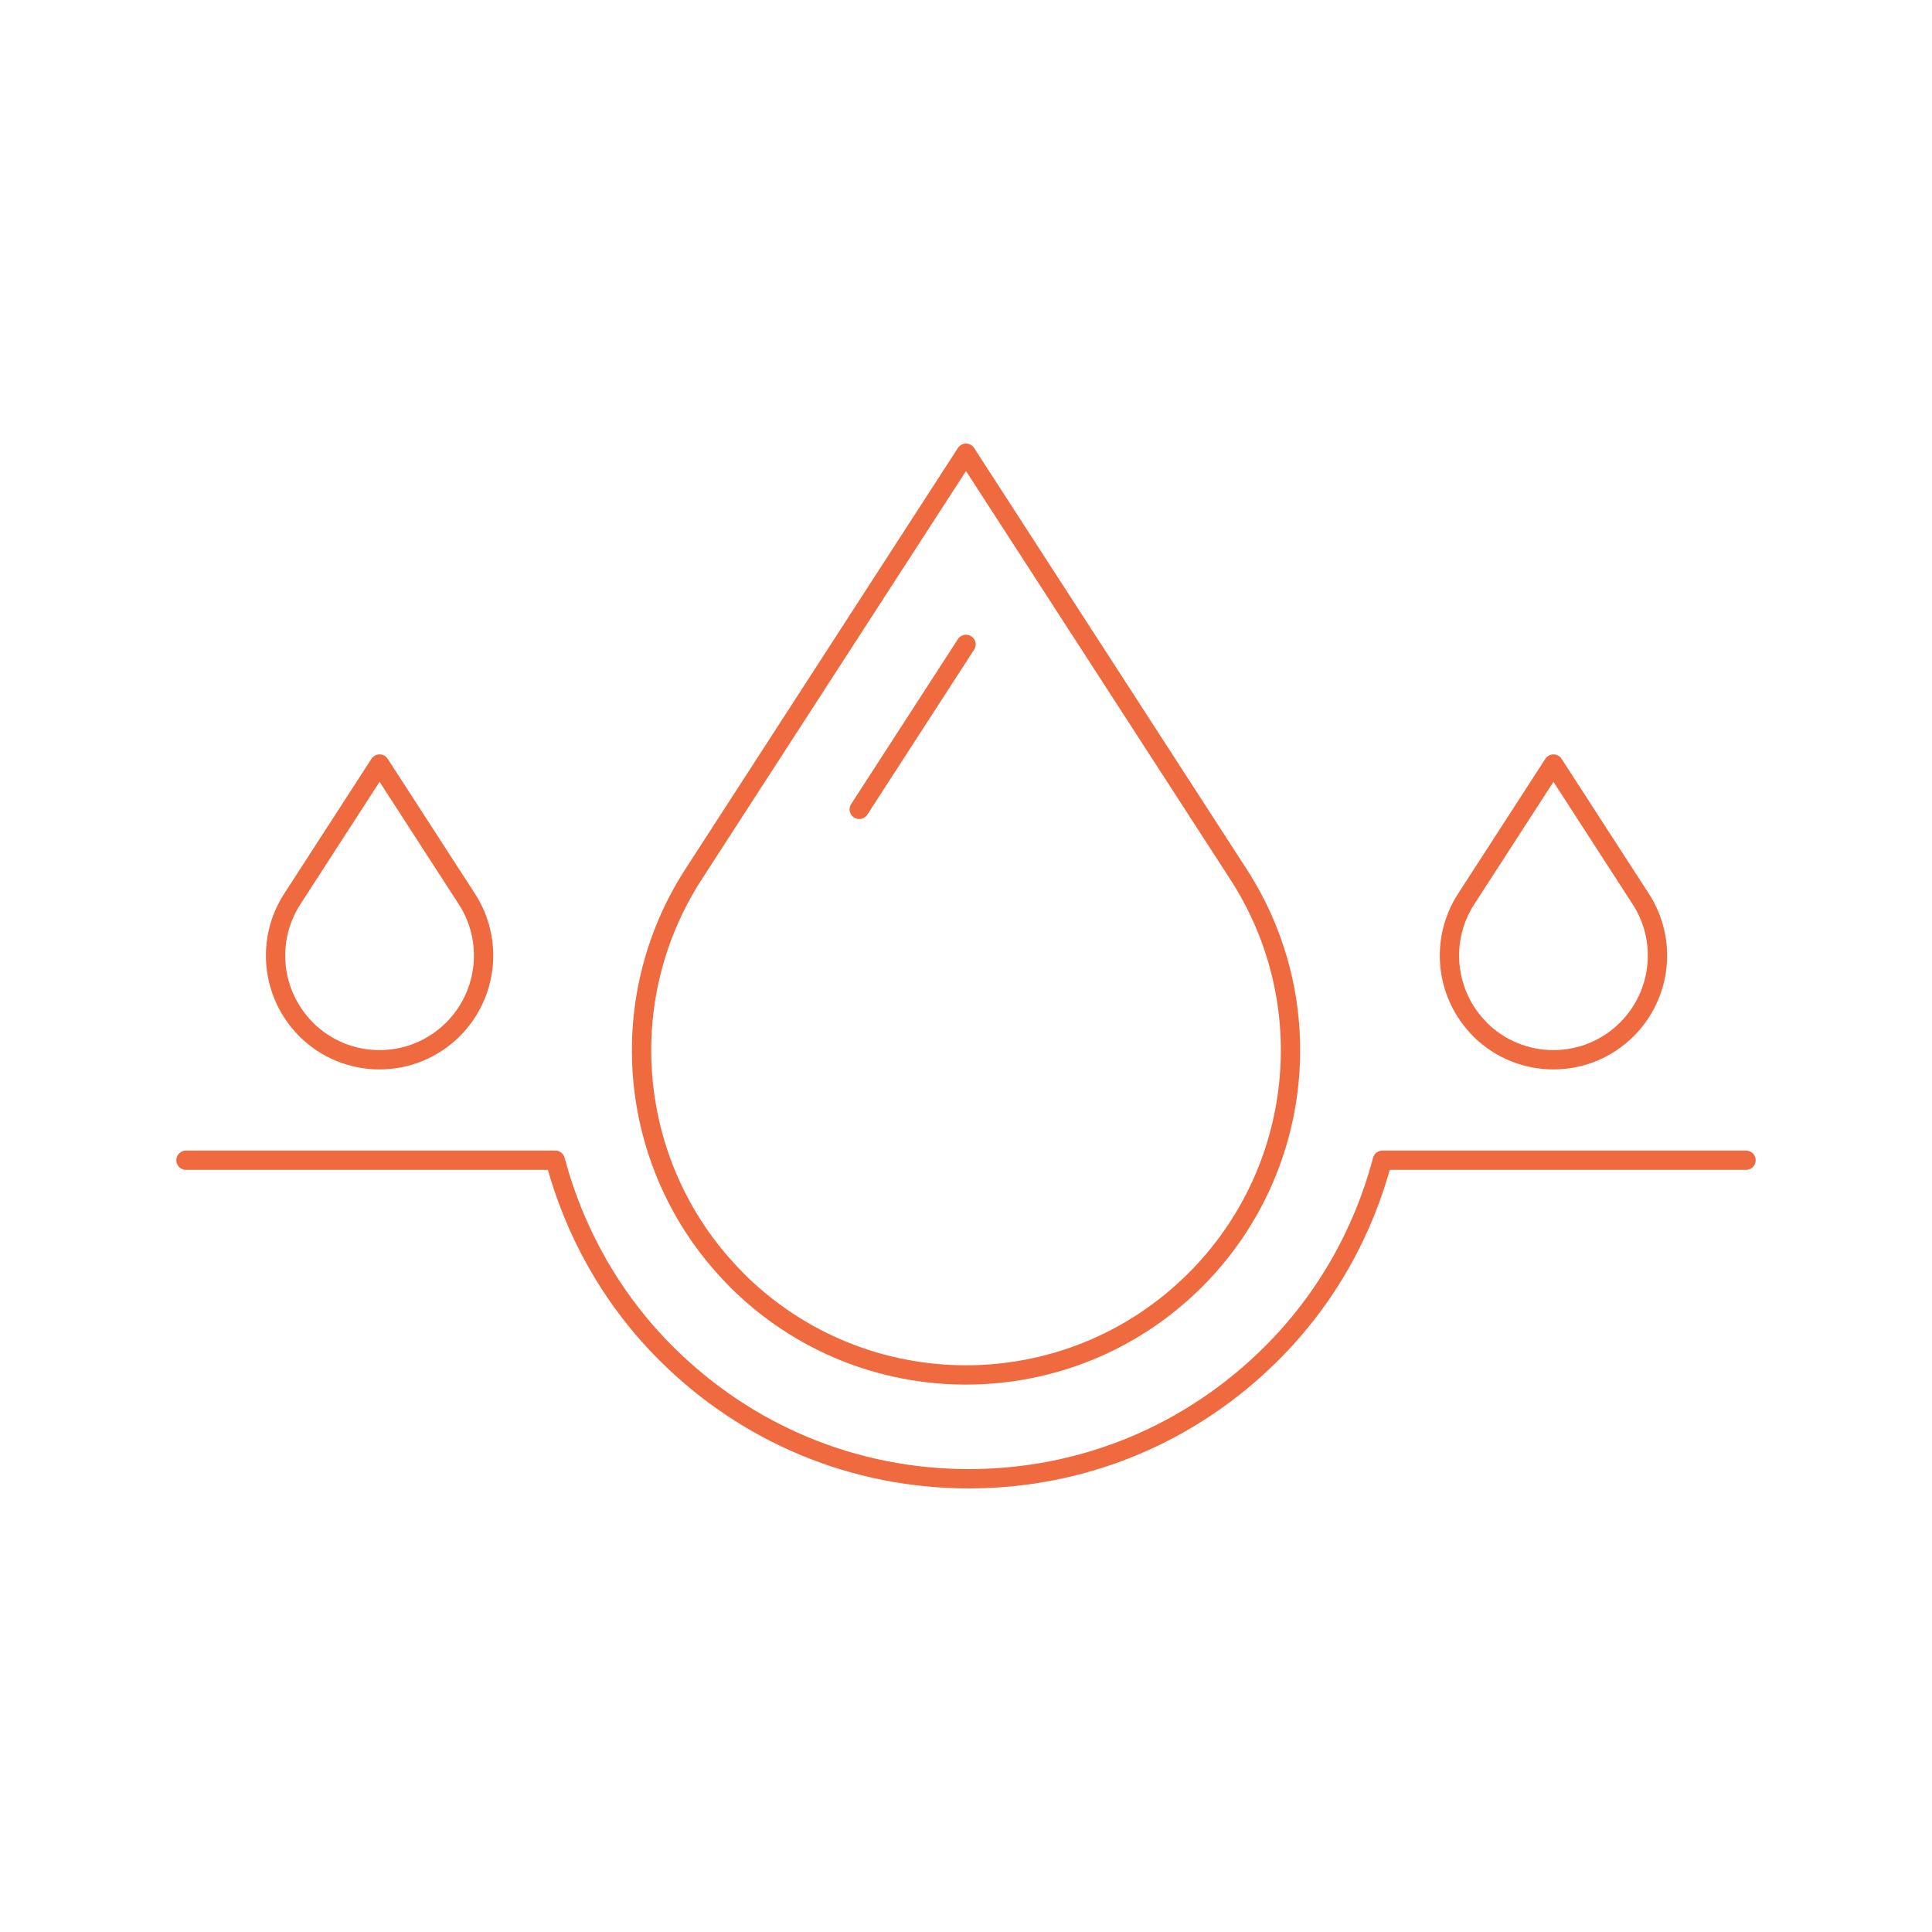 <?xml version="1.0" encoding="UTF-8"?>
<svg id="Layer_2" data-name="Layer 2" xmlns="http://www.w3.org/2000/svg" viewBox="0 0 150 150">
  <defs>
    <style>
      .cls-1 {
        stroke-width: 0px;
      }

      .cls-1, .cls-2 {
        fill: none;
      }

      .cls-2 {
        stroke: #f06a40;
        stroke-linecap: round;
        stroke-linejoin: round;
        stroke-width: 1.5px;
      }
    </style>
  </defs>
  <g>
    <path class="cls-2" d="m57.19,99.37h0c-8.4-8.4-9.79-21.53-3.34-31.5l21.15-32.68,21.15,32.68c6.46,9.97,5.06,23.1-3.34,31.5h0c-9.84,9.84-25.79,9.84-35.63,0Z"/>
    <line class="cls-2" x1="66.71" y1="62.84" x2="75" y2="50.03"/>
    <path class="cls-2" d="m23.76,79.91h0c-2.69-2.69-3.14-6.91-1.07-10.11l6.78-10.48,6.78,10.48c2.07,3.2,1.62,7.41-1.07,10.11h0c-3.16,3.16-8.27,3.16-11.43,0Z"/>
    <path class="cls-2" d="m114.9,79.91h0c-2.69-2.69-3.14-6.91-1.07-10.11l6.78-10.48,6.78,10.48c2.07,3.2,1.62,7.41-1.07,10.11h0c-3.16,3.16-8.27,3.16-11.43,0Z"/>
    <path class="cls-2" d="m135.56,90.08h-28.23c-1.46,5.54-4.35,10.75-8.59,14.98-6.28,6.28-14.63,9.75-23.52,9.75s-17.23-3.47-23.52-9.75c-4.24-4.24-7.12-9.45-8.59-14.98H14.44"/>
  </g>
  <rect class="cls-1" x="-.17" y="-.17" width="150.34" height="150.34"/>
</svg>